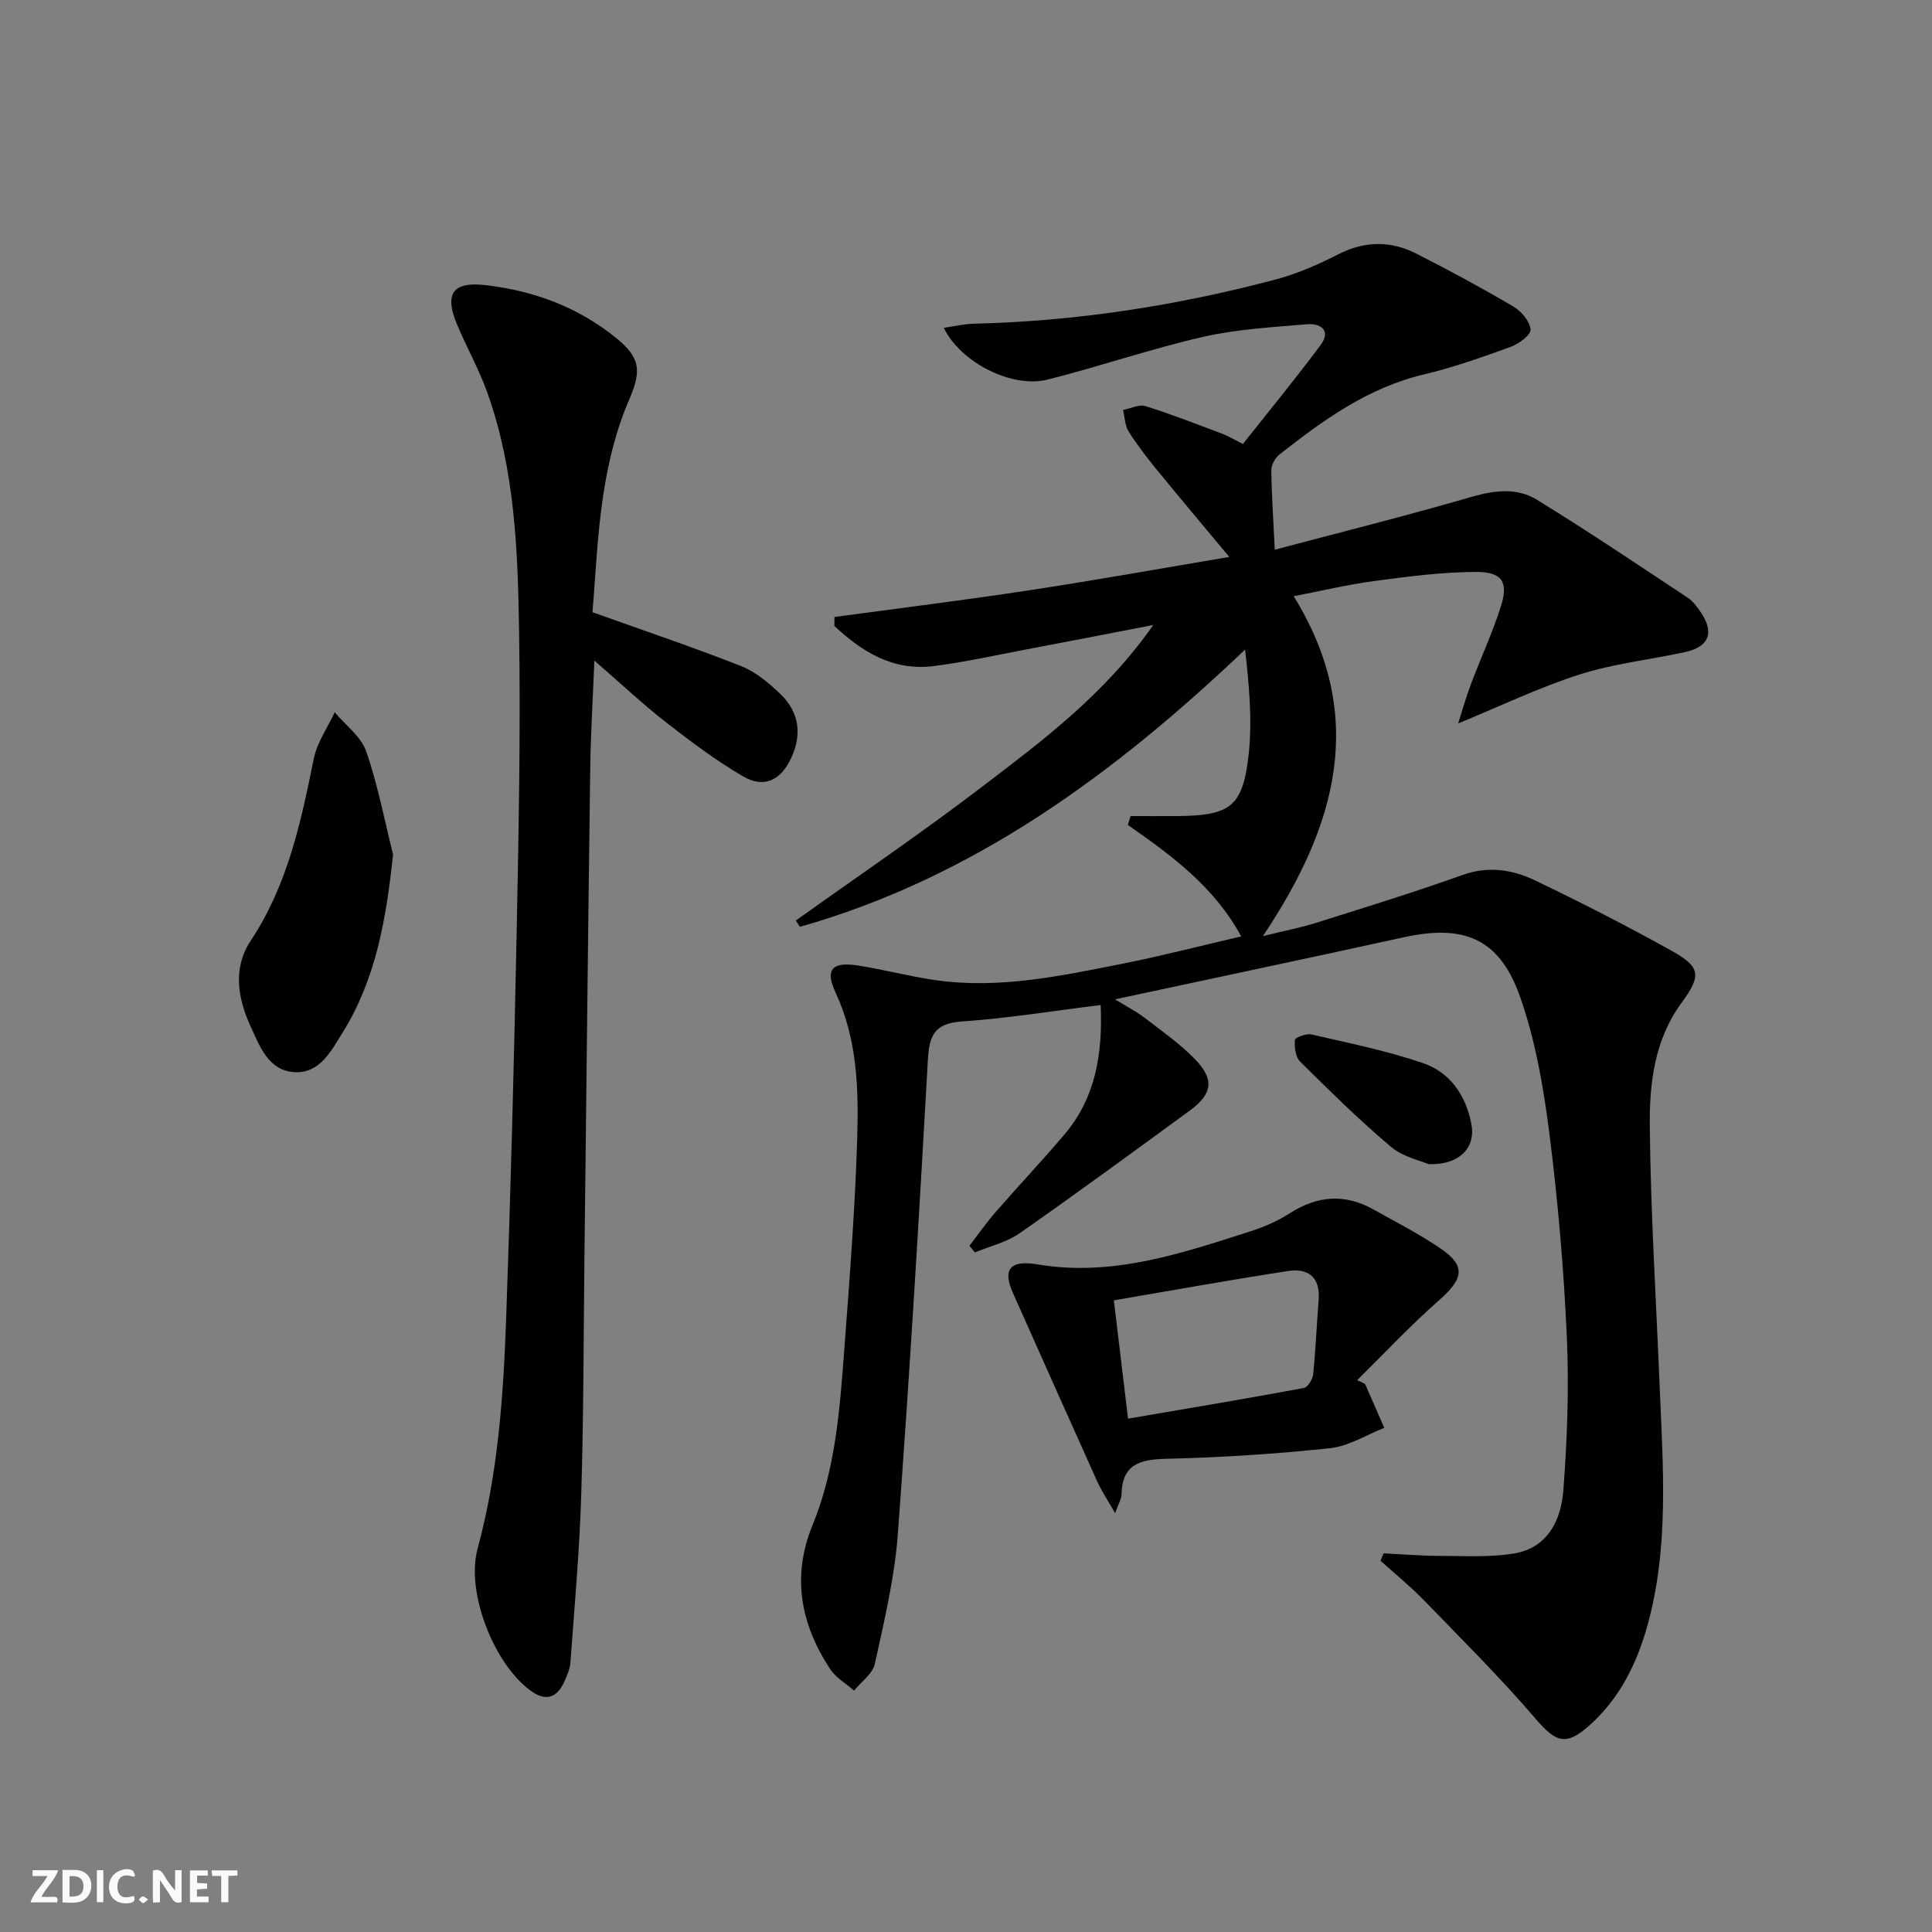 <svg enable-background="new 0 0 400 400" viewBox="0 0 400 400" xmlns="http://www.w3.org/2000/svg"><rect x="0" y="0" width="400" height="400" fill="#808080" stroke="none"/><g fill="#fbfafa"><path d="m37.59 393.81c-.92.31-1.52.05-2-.78-.7-1.2-1.52-2.34-2.47-3.78v4.59c-.55.03-.95.05-1.41.07-.03-.37-.06-.64-.06-.91 0-1.91 0-3.81 0-5.7 1.13-.41 1.77-.03 2.29.91.62 1.11 1.38 2.14 2.31 3.19v-4.2h1.35v6.61z"/><path d="m12.94 393.88v-6.75c1.9.19 3.93-.54 5.37 1.29.8 1.01.78 2.88.03 3.97-1.37 1.97-3.4 1.51-5.4 1.49m1.45-1.22c2.04.12 2.92-.58 2.89-2.21-.03-1.51-.98-2.19-2.89-2z"/><path d="m11.81 393.87h-5.49c.68-2.18 2.47-3.48 3.51-5.45h-3.08v-1.21h5.29c-.71 2.13-2.44 3.48-3.47 5.51.86 0 1.63.04 2.39-.01.79-.05 1.14.21.85 1.16"/><path d="m39.33 393.86v-6.61h3.7v1.07h-2.22v1.52c.68.04 1.34.09 2.07.13v1.07c-.72.05-1.38.09-2.1.14v1.48h2.4v1.19h-3.85z"/><path d="m27.71 388.56c-1.15-.3-2.46-.61-3.1.64-.37.73-.41 1.93-.06 2.67.63 1.35 1.99.93 3.17.68.35.94-.01 1.32-.93 1.46-1.62.25-3.05-.27-3.76-1.48-.73-1.25-.6-3.03.31-4.17.88-1.11 2.71-1.7 4-1.16.32.13.44.74.65 1.12-.1.08-.19.16-.28.24"/><path d="m49.15 387.24v1.07c-.59.02-1.17.05-1.87.08v5.44h-1.48v-5.44h-1.85c-.05-.4-.08-.73-.13-1.15z"/><path d="m20.06 387.21h1.33v6.62h-1.33z"/><path d="m30.68 393.25c-.49.38-.8.79-1.05.76-.32-.05-.6-.45-.9-.7.26-.24.51-.64.8-.67.29-.04.62.3 1.15.61"/></g><path d="m195.39 67.87c2.25-.32 4.25-.8 6.25-.85 21.19-.51 42-3.73 62.45-9.15 4.45-1.18 8.79-3.07 12.9-5.18 5.51-2.82 10.9-2.9 16.25-.18 6.81 3.46 13.54 7.1 20.12 10.97 1.63.96 3.37 3.04 3.53 4.75.1 1.09-2.42 2.97-4.11 3.58-5.92 2.15-11.89 4.27-18.01 5.72-11.55 2.75-20.8 9.43-29.84 16.55-.9.71-1.73 2.15-1.72 3.25.06 5.22.43 10.44.72 16.48 13.38-3.55 27.14-6.99 40.75-10.94 4.77-1.38 9.4-1.93 13.49.58 10.59 6.5 20.9 13.45 31.27 20.31 1.07.71 1.91 1.87 2.66 2.96 2.89 4.22 1.77 7.2-3.24 8.29-7.3 1.58-14.83 2.39-21.9 4.66-8.42 2.7-16.46 6.58-25.06 10.11.73-2.28 1.56-5.26 2.64-8.14 2.04-5.44 4.52-10.73 6.25-16.26 1.54-4.9.17-6.99-5.21-6.97-6.94.03-13.91.92-20.82 1.85-5.7.76-11.32 2.1-16.91 3.18 15.25 24.74 9.01 47.4-6.38 70.37 4.31-1.06 7.73-1.72 11.03-2.75 10.12-3.19 20.26-6.32 30.25-9.89 5.33-1.91 10.31-1.16 14.98 1.07 9.6 4.59 19.08 9.45 28.38 14.62 6.08 3.38 6.12 5.18 2.01 10.8-5.61 7.65-6.65 16.75-6.55 25.66.19 17.95 1.32 35.89 2.05 53.83.68 16.61 1.99 33.27-2.59 49.58-2.18 7.78-5.71 14.88-11.87 20.42-4.9 4.41-7.01 3.62-11.17-1.23-7.33-8.55-15.34-16.52-23.19-24.61-2.81-2.9-5.98-5.46-8.98-8.17.21-.51.43-1.03.64-1.54 3.88.19 7.76.52 11.64.53 5.11.01 10.31.32 15.32-.49 7.05-1.15 9.8-6.97 10.26-13.13.8-10.59 1.19-21.28.71-31.89-.64-14.09-1.85-28.19-3.64-42.18-1.21-9.48-2.88-19.11-6.04-28.08-4.26-12.06-11.57-15.04-24.05-12.31-19.58 4.29-39.2 8.43-59.8 12.85 2.43 1.51 4.42 2.52 6.17 3.86 3.55 2.73 7.27 5.34 10.38 8.53 4.08 4.2 3.62 7.22-1.11 10.67-11.67 8.52-23.32 17.07-35.16 25.35-2.71 1.89-6.18 2.69-9.3 3.99-.38-.46-.75-.92-1.13-1.38 1.82-2.36 3.53-4.81 5.49-7.05 4.7-5.4 9.62-10.6 14.24-16.06 6.38-7.56 7.87-16.57 7.44-26.73-9.8 1.21-19.25 2.75-28.77 3.41-5.71.39-6.73 2.97-7.01 8.05-1.83 32.7-3.79 65.4-6.21 98.06-.67 9.04-2.82 18-4.77 26.9-.45 2.06-2.82 3.69-4.3 5.52-1.68-1.48-3.78-2.68-4.96-4.48-6.09-9.28-8-19.12-3.63-29.78 4.8-11.71 5.66-24.2 6.59-36.62 1.08-14.42 2.21-28.85 2.65-43.29.31-10.27.06-20.63-4.46-30.32-2.22-4.75-.81-6.47 4.55-5.64 5.4.83 10.71 2.26 16.11 3.04 13.24 1.89 26.14-.9 39-3.46 8.06-1.6 16.03-3.68 24.31-5.6-5.64-10.35-14.46-16.79-23.47-23.07.19-.61.38-1.23.56-1.84 3.16 0 6.32.02 9.48 0 11.17-.08 13.77-1.86 14.97-12.75.79-7.1.08-14.37-.73-21.73-27.15 25.83-56.25 47.19-92.17 57.41-.29-.43-.57-.87-.86-1.3 12.81-9.15 25.85-18 38.36-27.54 12.64-9.64 25.5-19.18 35.66-33.65-9.62 1.85-17.96 3.49-26.31 5.06-6.36 1.2-12.7 2.62-19.11 3.44-8.41 1.07-14.88-2.92-20.61-8.31.01-.62.01-1.23.02-1.85 13.43-1.82 26.88-3.48 40.28-5.52 13.57-2.06 27.08-4.49 41.46-6.91-5.4-6.49-10.2-12.17-14.9-17.93-2.1-2.58-4.16-5.21-5.93-8.02-.78-1.24-.8-2.97-1.17-4.48 1.57-.3 3.32-1.21 4.67-.79 5.36 1.67 10.6 3.74 15.86 5.71 1.23.46 2.38 1.16 4.29 2.12 5.33-6.74 10.9-13.5 16.11-20.52 2.19-2.94.01-4.51-2.79-4.27-7.24.62-14.59 1.02-21.64 2.63-10.82 2.48-21.37 6.13-32.15 8.84-7.36 1.82-17.94-3.51-21.47-10.73z" fill="#000001"/><path d="m122.66 126.75c10.98 3.93 21 7.3 30.82 11.18 2.98 1.18 5.69 3.46 8.05 5.72 3.96 3.78 4.54 8.4 2.29 13.26-2.17 4.67-5.62 6.37-10.01 3.81-5.57-3.26-10.8-7.18-15.9-11.16-4.84-3.77-9.32-7.99-14.85-12.79-.32 7.99-.76 15.14-.86 22.3-.45 33.81-.81 67.62-1.2 101.43-.19 16.32-.16 32.64-.66 48.95-.36 11.56-1.39 23.1-2.23 34.64-.1 1.44-.72 2.9-1.35 4.24-1.53 3.25-3.8 3.93-6.83 1.76-7.61-5.47-13.51-20.36-11.06-29.4 4.26-15.7 5.36-31.77 5.93-47.87.94-26.45 1.63-52.91 2.16-79.36.42-20.97.84-41.96.51-62.92-.26-16.59-.88-33.29-6.55-49.19-1.72-4.82-4.26-9.35-6.26-14.08-2.71-6.4-.99-9.01 5.8-8.24 10.1 1.14 19.4 4.62 27.33 11.13 5.16 4.24 4.85 7.1 2.3 13.01-2.57 5.99-4.15 12.56-5.15 19.03-1.31 8.46-1.63 17.1-2.28 24.55z" fill="#000001"/><path d="m282.62 286.52c1.33 3.03 2.65 6.06 3.98 9.1-3.73 1.46-7.36 3.8-11.2 4.21-11.22 1.19-22.51 1.93-33.79 2.19-5.55.12-9.3 1.07-9.42 7.46-.02.89-.59 1.78-1.32 3.8-1.57-2.76-2.81-4.58-3.7-6.56-5.86-12.99-11.65-26.02-17.46-39.04-2.09-4.68-.79-6.89 5.04-5.91 15.6 2.63 29.83-2.27 44.18-6.85 2.81-.9 5.62-2.13 8.1-3.72 5.72-3.68 11.44-4.11 17.36-.78 4.63 2.6 9.39 5.02 13.77 8 5.4 3.67 4.9 6.29-.29 10.85-5.9 5.19-11.28 10.96-16.88 16.48.55.24 1.09.5 1.63.77zm-49.07 7.2c12.64-2.17 24.54-4.15 36.4-6.35.82-.15 1.82-1.81 1.93-2.86.52-5.11.72-10.25 1.13-15.37.38-4.7-2.16-6.63-6.33-5.99-11.89 1.82-23.73 3.97-36.07 6.07.98 8.13 1.88 15.64 2.94 24.5z" fill="#000001"/><path d="m81.38 176.92c-1.42 13.26-3.51 25.76-10.5 36.96-2.35 3.76-4.69 8.38-9.88 8.1-5.43-.3-7.2-5.32-9.13-9.51-2.69-5.84-3.67-12.12.01-17.66 7.65-11.53 10.42-24.55 13.09-37.75.68-3.35 2.84-6.4 4.33-9.59 2.23 2.67 5.43 5 6.51 8.07 2.41 6.93 3.78 14.23 5.57 21.38z" fill="#000001"/><path d="m295.79 241.03c-1.64-.72-5.31-1.49-7.83-3.61-6.56-5.54-12.69-11.59-18.79-17.64-.96-.95-1.2-3-1.07-4.48.04-.5 2.37-1.38 3.43-1.13 7.71 1.78 15.5 3.36 22.97 5.89 5.66 1.91 8.96 6.61 10.13 12.63.93 4.73-2.23 8.53-8.84 8.34z" fill="#000001"/></svg>